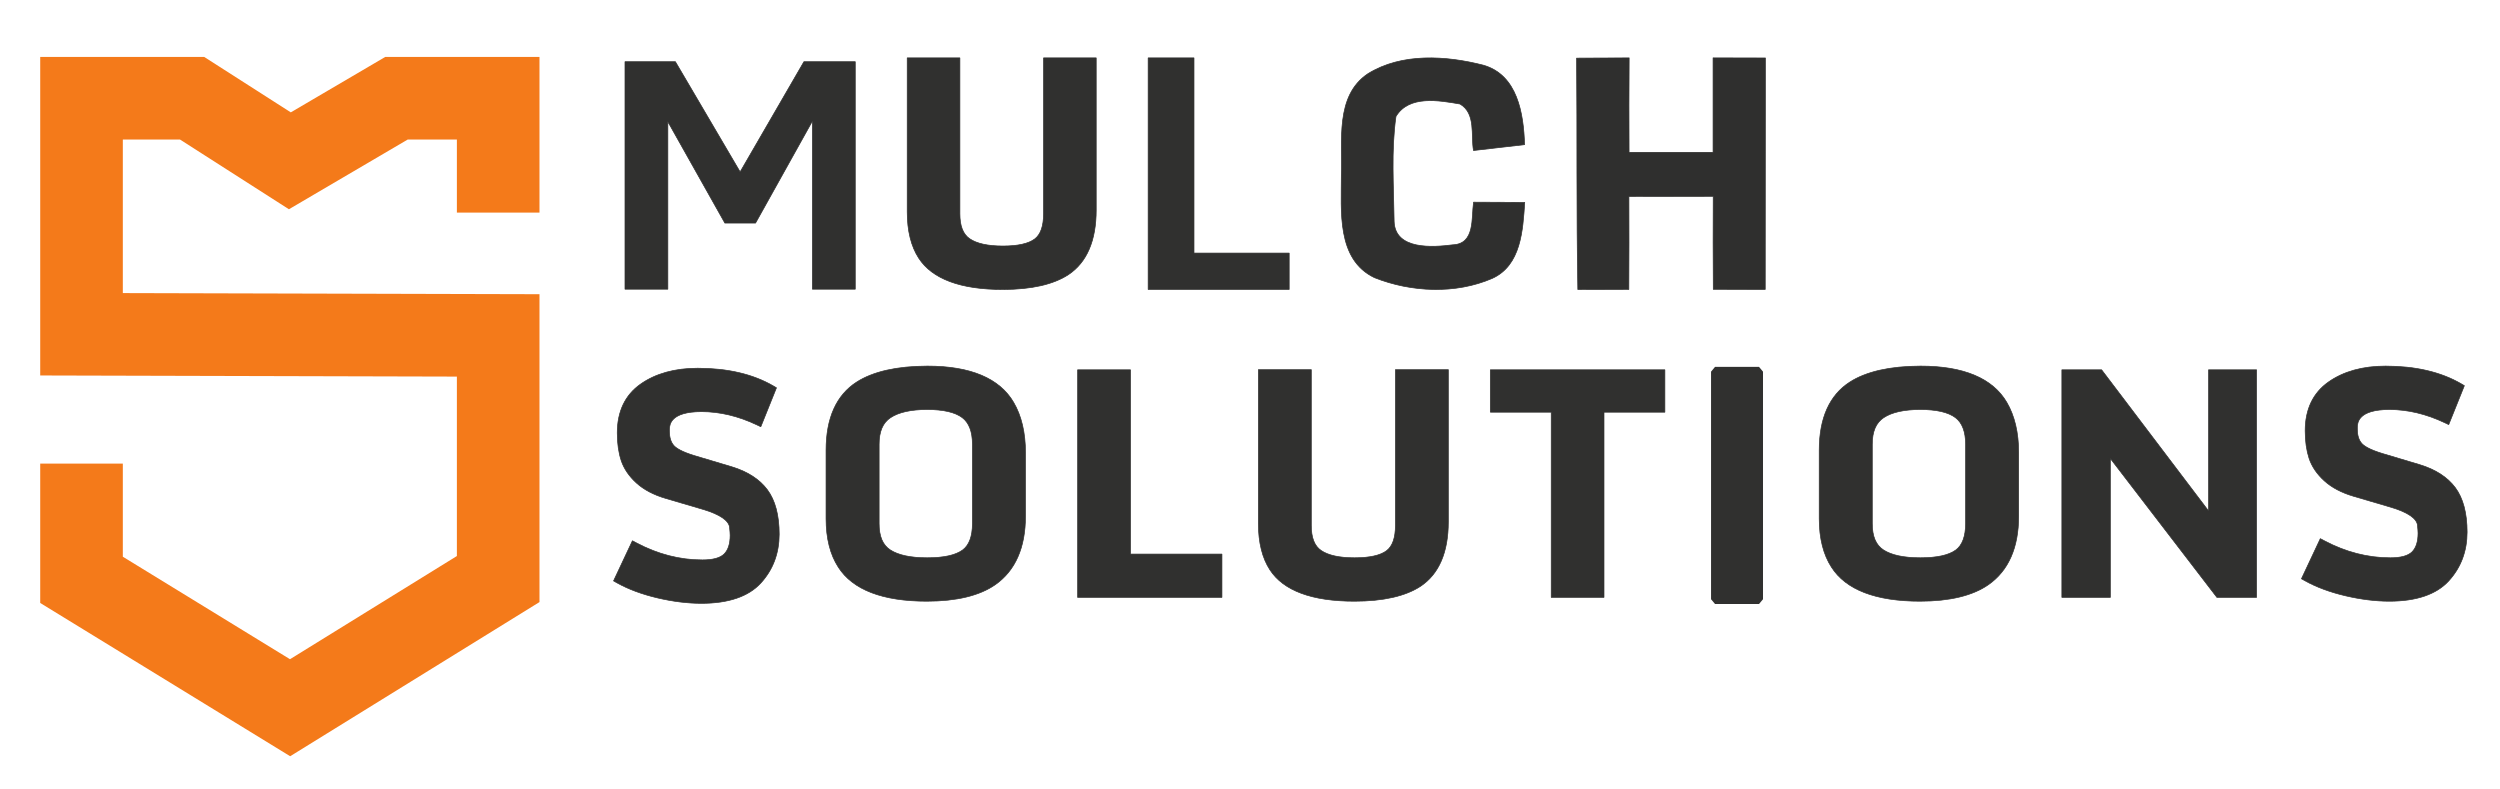 <?xml version="1.0" encoding="UTF-8" standalone="no"?> <svg xmlns="http://www.w3.org/2000/svg" xmlns:xlink="http://www.w3.org/1999/xlink" xmlns:serif="http://www.serif.com/" width="100%" height="100%" viewBox="0 0 3800 1200" version="1.1" xml:space="preserve" style="fill-rule:evenodd;clip-rule:evenodd;stroke-miterlimit:1;"> <g id="Artboard1" transform="matrix(1,0,0,1,50,50)"> <rect x="-50" y="-50" width="3800" height="1200" style="fill:none;"></rect> <g id="DARK"> <g id="SOLUTIONS"> <g id="S" transform="matrix(3.44042e-16,5.619,-5.619,3.44042e-16,3466.06,691.362)"> <path d="M0,-38.457L0,-38.453C-2.848,-36.341 -4.948,-33.093 -6.25,-28.792L-9.254,-18.736C-10.333,-15.162 -11.337,-13.719 -11.988,-13.139C-12.877,-12.342 -14.183,-11.942 -15.873,-11.942L-16.417,-11.942C-17.589,-11.994 -21.158,-12.163 -21.158,-20.632C-21.158,-25.535 -19.97,-30.537 -17.627,-35.506L-17.08,-36.662L-27.612,-40.895L-28.138,-39.995C-31.305,-34.54 -32.91,-27.675 -32.91,-19.589C-32.91,-13.379 -31.46,-8.179 -28.6,-4.124C-25.652,0.053 -21.205,2.174 -15.392,2.174C-12.582,2.174 -10.074,1.816 -7.94,1.114C-5.729,0.379 -3.681,-1.013 -1.853,-3.03C-0.04,-5.03 1.364,-7.694 2.317,-10.956L5.283,-21.051C6.624,-25.549 8.305,-28.023 10.139,-28.208C11.101,-28.308 11.822,-28.363 12.301,-28.363C14.576,-28.363 16.271,-27.821 17.339,-26.75C18.406,-25.685 18.948,-23.705 18.948,-20.872C18.948,-14.771 17.404,-8.774 14.361,-3.045L13.767,-1.927L24.628,3.179L25.177,2.198C26.879,-0.848 28.241,-4.516 29.224,-8.693C30.205,-12.856 30.7,-16.86 30.7,-20.594C30.7,-27.911 28.857,-33.314 25.219,-36.653C21.612,-39.957 17.166,-41.636 12.001,-41.636C6.883,-41.636 2.845,-40.565 0,-38.457" style="fill:rgb(48,48,47);fill-rule:nonzero;stroke:rgb(48,48,47);stroke-width:0.18px;"></path> </g> <g id="N" transform="matrix(3.44042e-16,5.619,-5.619,3.44042e-16,3157.06,726.569)"> <path d="M0,-26.68L-38.174,2.249L-38.174,12.995L23.392,12.995L23.392,-0.122L-14.173,-0.122L23.392,-28.939L23.392,-39.675L-38.174,-39.675L-38.174,-26.68L0,-26.68" style="fill:rgb(48,48,47);fill-rule:nonzero;stroke:rgb(48,48,47);stroke-width:0.18px;"></path> </g> <g id="O" transform="matrix(3.44042e-16,5.619,-5.619,3.44042e-16,2864.64,797.824)"> <path d="M0,-0.761C0,3.691 -0.716,7.053 -2.128,9.221C-3.451,11.254 -5.782,12.238 -9.252,12.238L-30.693,12.238C-34.168,12.238 -36.528,11.229 -37.902,9.155C-39.364,6.949 -40.106,3.61 -40.106,-0.761C-40.106,-5.107 -39.371,-8.294 -37.923,-10.237C-36.551,-12.071 -34.121,-12.999 -30.693,-12.999L-9.252,-12.999C-5.778,-12.999 -3.364,-12.094 -2.074,-10.313C-0.698,-8.407 0,-5.196 0,-0.761ZM-51.858,-0.821L-51.858,-0.816C-51.832,7.448 -50.377,13.885 -47.539,18.307C-44.005,23.809 -37.798,26.595 -29.09,26.595L-10.575,26.595C-5.259,26.595 -0.843,25.478 2.54,23.28C8.652,19.372 11.752,11.32 11.752,-0.661C11.752,-8.732 10.237,-14.98 7.243,-19.232C3.438,-24.621 -2.774,-27.356 -11.216,-27.356L-28.489,-27.356C-33.862,-27.356 -38.42,-26.277 -42.044,-24.145C-48.555,-20.322 -51.858,-12.476 -51.858,-0.821" style="fill:rgb(48,48,47);fill-rule:nonzero;stroke:rgb(48,48,47);stroke-width:0.18px;"></path> </g> <g id="I" transform="matrix(3.44042e-16,5.619,-4.685,2.86903e-16,5314.14,436.271)"> <rect x="13.994" y="574.262" width="61.566" height="14.276" style="fill:rgb(48,48,47);stroke:rgb(48,48,47);stroke-width:2.58px;"></rect> </g> <g id="T" transform="matrix(3.44042e-16,5.619,-5.619,3.44042e-16,2480.62,576.534)"> <path d="M0,47.22L0,30.746L50.095,30.746L50.095,16.47L0,16.47L0,0L-11.471,0L-11.471,47.22L0,47.22" style="fill:rgb(48,48,47);fill-rule:nonzero;stroke:rgb(48,48,47);stroke-width:0.18px;"></path> </g> <g id="U" transform="matrix(3.44042e-16,5.619,-5.619,3.44042e-16,1943.16,748.762)"> <path d="M0,-22.757C3.325,-22.757 5.616,-21.956 6.811,-20.372C8.086,-18.684 8.732,-15.765 8.732,-11.701C8.732,-7.613 8.067,-4.572 6.759,-2.663C5.533,-0.871 3.322,-0.004 0,-0.004L-42.164,-0.004L-42.164,14.315L-0.52,14.315C4.612,14.315 8.825,13.264 12,11.189C17.629,7.526 20.484,-0.164 20.484,-11.659C20.484,-19.452 19.124,-25.474 16.434,-29.561C13.11,-34.544 7.245,-37.072 -1.001,-37.072L-42.164,-37.072L-42.164,-22.757L0,-22.757" style="fill:rgb(48,48,47);fill-rule:nonzero;stroke:rgb(48,48,47);stroke-width:0.18px;"></path> </g> <g id="L" transform="matrix(3.44042e-16,5.619,-5.619,3.44042e-16,1726.9,512.083)"> <path d="M0,10.408L0,24.726L61.566,24.726L61.566,-14.318L49.854,-14.318L49.854,10.408L0,10.408" style="fill:rgb(48,48,47);fill-rule:nonzero;stroke:rgb(48,48,47);stroke-width:0.18px;"></path> </g> <g id="O1" serif:id="O" transform="matrix(3.44042e-16,5.619,-5.619,3.44042e-16,1355.03,797.824)"> <path d="M0,-0.759C0,3.691 -0.716,7.053 -2.128,9.222C-3.451,11.254 -5.782,12.239 -9.252,12.239L-30.693,12.239C-34.168,12.239 -36.528,11.231 -37.902,9.156C-39.364,6.95 -40.106,3.611 -40.106,-0.759C-40.106,-5.107 -39.371,-8.293 -37.923,-10.236C-36.551,-12.07 -34.121,-12.999 -30.693,-12.999L-9.252,-12.999C-5.778,-12.999 -3.364,-12.094 -2.074,-10.311C-0.698,-8.407 0,-5.196 0,-0.759ZM-51.858,-0.82L-51.858,-0.816C-51.832,7.449 -50.377,13.885 -47.539,18.307C-44.005,23.809 -37.798,26.596 -29.09,26.596L-10.575,26.596C-5.259,26.596 -0.843,25.479 2.54,23.281C8.652,19.373 11.752,11.32 11.752,-0.66C11.752,-8.732 10.237,-14.979 7.243,-19.232C3.438,-24.621 -2.774,-27.355 -11.216,-27.355L-28.489,-27.355C-33.862,-27.355 -38.42,-26.276 -42.044,-24.144C-48.555,-20.321 -51.858,-12.476 -51.858,-0.82" style="fill:rgb(48,48,47);fill-rule:nonzero;stroke:rgb(48,48,47);stroke-width:0.18px;"></path> </g> <g id="S1" serif:id="S" transform="matrix(3.44042e-16,5.619,-5.619,3.44042e-16,954.718,659.493)"> <path d="M0,-19.138L-3.006,-9.076C-4.085,-5.503 -5.09,-4.06 -5.74,-3.48C-6.629,-2.683 -7.935,-2.282 -9.625,-2.282L-10.17,-2.282C-11.342,-2.334 -14.911,-2.504 -14.911,-10.972C-14.911,-15.875 -13.723,-20.878 -11.379,-25.847L-10.832,-27.002L-21.365,-31.236L-21.891,-30.336C-25.057,-24.88 -26.662,-18.016 -26.662,-9.93C-26.662,-3.721 -25.213,1.48 -22.353,5.535C-19.404,9.712 -14.957,11.834 -9.144,11.834C-6.335,11.834 -3.826,11.475 -1.693,10.773C0.519,10.037 2.567,8.646 4.395,6.628C6.207,4.63 7.612,1.966 8.564,-1.297L11.53,-11.391C12.872,-15.889 14.553,-18.365 16.387,-18.549C17.348,-18.648 18.07,-18.704 18.548,-18.704C20.823,-18.704 22.518,-18.162 23.586,-17.092C24.654,-16.026 25.196,-14.046 25.196,-11.213C25.196,-5.112 23.652,0.886 20.608,6.614L20.014,7.732L30.875,12.838L31.425,11.857C33.126,8.812 34.489,5.143 35.472,0.966C36.453,-3.197 36.948,-7.2 36.948,-10.934C36.948,-18.251 35.104,-23.655 31.466,-26.993C27.86,-30.298 23.414,-31.976 18.249,-31.976C13.131,-31.976 9.092,-30.906 6.247,-28.794C3.399,-26.681 1.299,-23.433 0,-19.138" style="fill:rgb(48,48,47);fill-rule:nonzero;stroke:rgb(48,48,47);stroke-width:0.18px;"></path> </g> </g> <g id="MULCH"> <g id="M" transform="matrix(3.57893e-16,5.845,-5.845,3.57893e-16,1250,389.584)"> <path d="M0,59.882L-59.161,59.882L-59.161,46.776L-30.502,29.942L-59.161,13.348L-59.161,0L0,0L0,11.143L-43.729,11.143L-17.195,25.933L-17.195,33.909L-43.569,48.74L0,48.74L0,59.882Z" style="fill:rgb(48,48,47);fill-rule:nonzero;stroke:rgb(48,48,47);stroke-width:0.18px;"></path> </g> <g id="U1" serif:id="U" transform="matrix(3.15109e-16,5.619,-5.59,3.69123e-16,1409,274.908)"> <path d="M0,-22.757C3.325,-22.757 5.616,-21.956 6.811,-20.372C8.086,-18.684 8.732,-15.765 8.732,-11.701C8.732,-7.613 8.067,-4.572 6.759,-2.663C5.533,-0.871 3.322,-0.004 0,-0.004L-42.164,-0.004L-42.164,14.315L-0.52,14.315C4.612,14.315 8.825,13.264 12,11.189C17.629,7.526 20.484,-0.164 20.484,-11.659C20.484,-19.452 19.124,-25.474 16.434,-29.561C13.11,-34.544 7.245,-37.072 -1.001,-37.072L-42.164,-37.072L-42.164,-22.757L0,-22.757" style="fill:rgb(48,48,47);fill-rule:nonzero;stroke:rgb(48,48,47);stroke-width:0.19px;"></path> </g> <g id="L1" serif:id="L" transform="matrix(3.6432e-16,5.95,-5.851,3.58246e-16,1909.55,390)"> <path d="M0,36.635L-59.161,36.635L-59.161,24.73L-9.299,24.73L-9.299,0L0,0L0,36.635Z" style="fill:rgb(48,48,47);fill-rule:nonzero;stroke:rgb(48,48,47);stroke-width:0.18px;"></path> </g> <g id="C" transform="matrix(11.746,0,0,11.915,-97.125,-93.471)"> <path d="M181.02,13.06C185.41,10.37 191.14,10.75 195.95,11.96C200.4,13.2 201.18,18.17 201.3,22.1C199.09,22.34 196.89,22.59 194.69,22.85C194.33,20.88 195.03,18.13 192.95,16.92C190.26,16.46 186.34,15.75 184.66,18.5C184.02,22.92 184.37,27.45 184.42,31.91C184.55,35.57 189.44,35.2 192.01,34.88C194.92,34.77 194.4,31.46 194.7,29.44C196.91,29.45 199.11,29.46 201.32,29.47C201.08,33 200.86,37.5 197.1,39.17C192.35,41.19 186.64,40.93 181.88,39.07C176.94,36.74 177.6,30.55 177.59,26.01C177.75,21.63 176.76,15.88 181.02,13.06Z" style="fill:rgb(47,47,46);fill-rule:nonzero;stroke:rgb(48,48,47);stroke-width:0.09px;stroke-linejoin:round;stroke-miterlimit:2;"></path> </g> <g id="H" transform="matrix(11.78,0,0,12.312,-91.215,-103.952)"> <path d="M206.93,11.56C209.19,11.55 211.45,11.54 213.71,11.53C213.68,15.42 213.68,19.3 213.7,23.19L224.54,23.19C224.55,19.31 224.55,15.42 224.54,11.53C226.79,11.54 229.04,11.54 231.29,11.54C231.26,21.06 231.3,30.59 231.27,40.11C229.03,40.11 226.8,40.1 224.57,40.1C224.54,36.28 224.54,32.45 224.56,28.62C220.93,28.63 217.31,28.63 213.68,28.63C213.69,32.45 213.7,36.28 213.67,40.11C211.47,40.11 209.28,40.11 207.09,40.12C206.91,30.6 207.02,21.08 206.93,11.56Z" style="fill:rgb(47,47,46);fill-rule:nonzero;stroke:rgb(48,48,47);stroke-width:0.09px;stroke-linejoin:round;stroke-miterlimit:2;"></path> </g> </g> </g> <g transform="matrix(3.44042e-16,5.619,-5.619,3.44042e-16,390.113,1099.48)"> <path d="M0,-0.166L-41.461,67.446L-79.159,67.446L-79.159,45.1L-53.971,45.1L-26.244,-0.119L-54.159,-45.265L-102.698,-45.265L-103.002,67.446L-189.173,67.446L-189.173,23.094L-174.174,-0.337L-189.173,-25.894L-189.173,-67.612L-147.058,-67.612L-147.058,-45.265L-166.826,-45.265L-166.826,-31.967L-147.965,0.17L-166.826,29.634L-166.826,45.1L-125.288,45.1L-124.984,-67.612L-41.704,-67.612L0,-0.166" style="fill:rgb(244,122,26);fill-rule:nonzero;"></path> </g> </g> </svg> 
